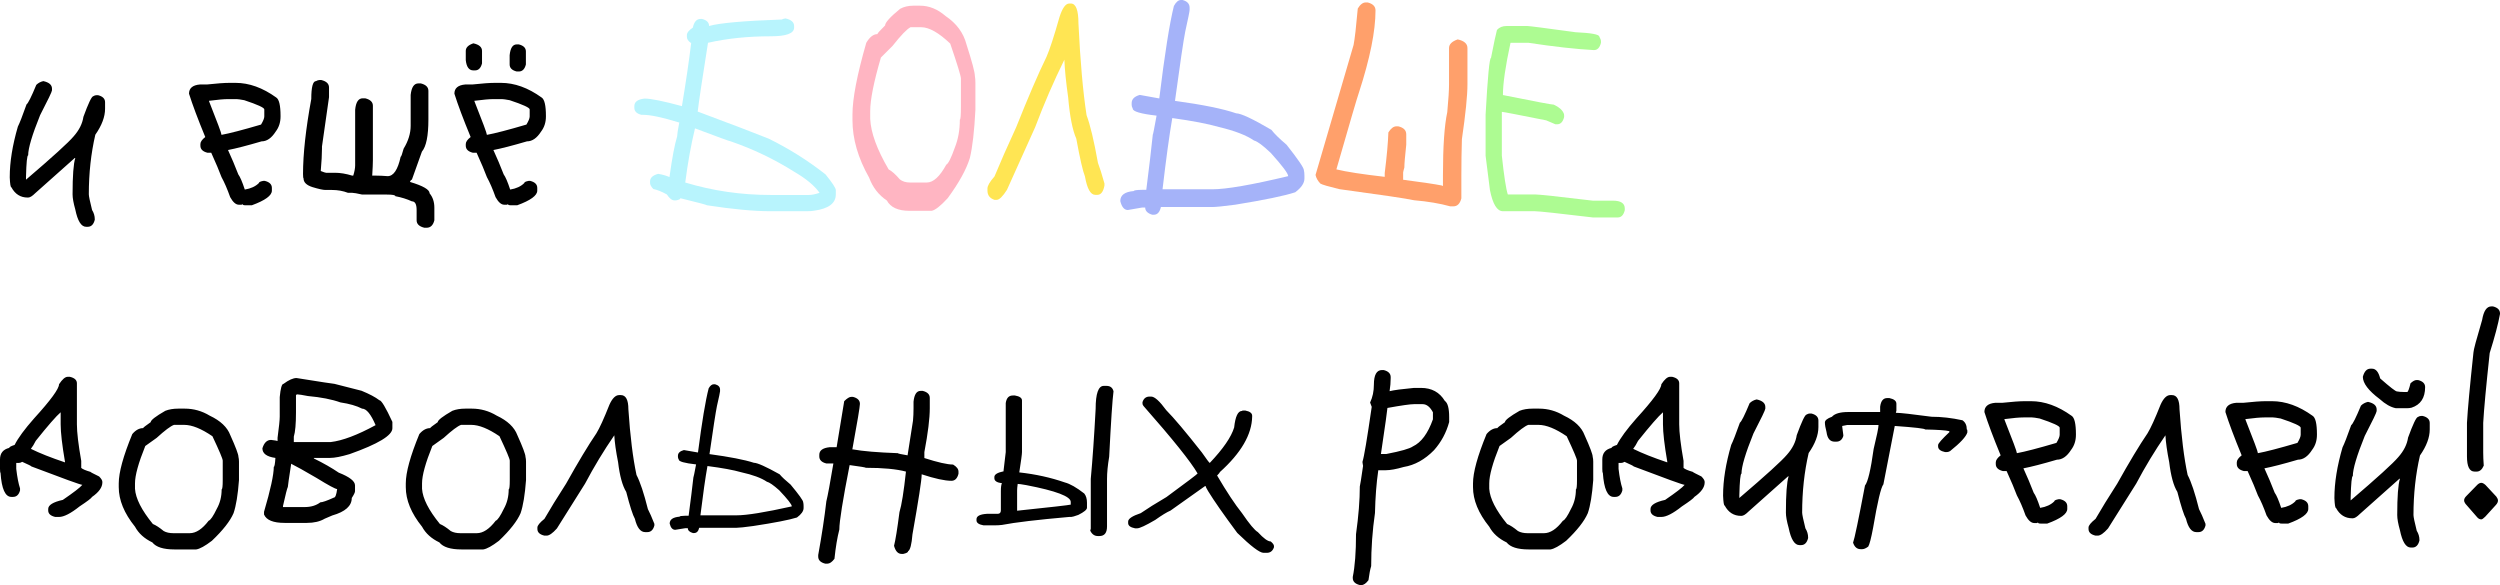 <?xml version="1.0" encoding="UTF-8"?> <svg xmlns="http://www.w3.org/2000/svg" width="6095" height="1427" viewBox="0 0 6095 1427" fill="none"> <path d="M105.633 197.731C119.717 200.812 126.759 206.974 126.759 216.217V220.178C126.759 223.259 117.076 243.505 97.71 280.917C78.344 328.891 68.661 361.461 68.661 378.627C66.02 378.627 64.26 396.232 63.38 431.443V438.045C128.3 382.588 167.032 347.377 179.575 332.413C193 317.228 200.922 301.383 203.343 284.878C215.226 252.308 223.149 235.583 227.11 234.702C229.971 232.942 232.612 232.062 235.032 232.062H238.994C250.437 234.922 256.159 240.644 256.159 249.227V265.072C256.159 284.658 248.237 305.784 232.392 328.451C221.828 374.005 216.547 422.42 216.547 473.696C216.547 478.097 219.188 490.861 224.469 511.988C228.871 519.03 231.071 526.512 231.071 534.435V535.755C228.21 547.199 222.489 552.921 213.906 552.921H209.945C198.061 552.921 189.258 538.836 183.537 510.668C179.135 495.043 176.935 482.719 176.935 473.696C176.935 428.582 179.135 399.093 183.537 385.229H182.216L85.826 471.055C78.784 478.097 73.062 481.619 68.661 481.619H67.341C49.955 481.619 36.751 473.256 27.729 456.531C25.748 456.531 24.427 448.608 23.767 432.763V431.443C23.767 394.912 30.369 353.979 43.573 308.645C47.755 300.503 54.797 282.457 64.7 254.509C68.441 252.088 76.364 236.243 88.467 206.974C93.089 202.352 98.811 199.271 105.633 197.731ZM559.853 202.022H574.377C607.387 202.022 640.398 213.906 673.408 237.673C680.45 242.075 683.971 257.039 683.971 282.567V283.888C683.971 298.192 680.01 310.516 672.087 320.859C661.964 336.704 650.521 344.626 637.757 344.626C601.666 355.19 574.377 362.232 555.891 365.753C564.694 384.899 573.057 404.705 580.979 425.171C585.381 431.113 590.662 443.437 596.824 462.143C611.569 459.722 623.012 454.44 631.155 446.298C631.155 444.097 634.676 442.336 641.718 441.016H645.679C657.123 443.877 662.844 449.599 662.844 458.181V464.783C662.844 476.667 646.559 488.551 613.989 500.434H598.144C593.743 500.434 591.542 499.554 591.542 497.794L588.902 499.114H582.3C575.037 499.114 567.995 492.952 561.173 480.628C554.131 460.822 547.089 444.537 540.047 431.773C534.765 417.469 526.402 397.663 514.959 372.355H505.716C494.272 369.494 488.551 363.772 488.551 355.19V351.228C488.551 345.947 492.512 340.225 500.434 334.063C482.389 290.27 469.185 255.059 460.822 228.43C460.822 215.006 469.625 207.524 487.23 205.984H504.396C528.823 203.343 547.309 202.022 559.853 202.022ZM510.998 245.596H509.677V246.916C529.923 297.972 540.047 325.26 540.047 328.781C559.413 325.26 591.542 316.898 636.436 303.694C641.718 294.891 644.359 288.289 644.359 283.888V266.722C644.359 262.541 628.074 255.059 595.504 244.275C586.041 242.515 579.879 241.635 577.018 241.635H555.891C545.988 241.635 531.024 242.955 510.998 245.596ZM779.04 195.09H783.332C795.875 198.171 802.147 204.223 802.147 213.246V237.013L784.982 357.17V362.452C784.982 375.876 783.992 394.032 782.011 416.919C789.053 419.779 793.345 421.21 794.885 421.21H816.672C829.436 421.21 843.41 423.521 858.595 428.142H861.236C864.317 418.239 865.857 409.876 865.857 403.054V267.713C867.618 249.007 873.78 239.654 884.343 239.654H890.285C902.828 242.735 909.1 248.787 909.1 257.81V390.51C909.1 398.433 908.55 410.977 907.45 428.142H916.033C924.615 428.142 934.298 428.582 945.082 429.462C959.386 429.462 969.949 413.728 976.771 382.258C978.092 382.258 980.512 375.656 984.034 362.452C995.477 343.746 1001.2 325.15 1001.2 306.665V231.401C1003.18 212.696 1009.45 203.343 1020.01 203.343H1025.96C1038.28 206.424 1044.44 212.476 1044.44 221.498V291.48C1044.44 331.092 1039.16 357.17 1028.6 369.714L1004.17 438.045C1002.85 438.045 1001.42 439.366 999.878 442.006V443.657C1031.57 453.12 1047.41 462.363 1047.41 471.385C1055.12 480.628 1058.97 492.292 1058.97 506.376V537.076C1055.89 549.179 1049.61 555.231 1040.15 555.231H1034.54C1022 552.15 1015.72 546.098 1015.72 537.076V511.988C1015.72 497.904 1011.87 490.861 1004.17 490.861C992.286 485.36 978.862 481.178 963.897 478.318C963.897 475.677 957.075 474.356 943.431 474.356H883.022C870.478 471.495 862.336 470.065 858.595 470.065H848.362C836.258 465.444 823.274 463.133 809.41 463.133H793.565C787.623 463.133 777.06 460.822 761.875 456.201C747.351 451.579 740.088 444.537 740.088 435.074C739.208 434.194 738.768 430.563 738.768 424.181C738.768 375.326 745.48 314.367 758.904 241.304C758.904 212.255 762.755 197.731 770.458 197.731C773.539 195.97 776.399 195.09 779.04 195.09ZM1206.85 202.022H1221.38C1254.39 202.022 1287.4 213.906 1320.41 237.673C1327.45 242.075 1330.97 257.039 1330.97 282.567V283.888C1330.97 298.192 1327.01 310.516 1319.09 320.859C1308.96 336.704 1297.52 344.626 1284.76 344.626C1248.67 355.19 1221.38 362.232 1202.89 365.753C1211.69 384.899 1220.06 404.705 1227.98 425.171C1232.38 431.113 1237.66 443.437 1243.82 462.143C1258.57 459.722 1270.01 454.44 1278.15 446.298C1278.15 444.097 1281.68 442.336 1288.72 441.016H1292.68C1304.12 443.877 1309.84 449.599 1309.84 458.181V464.783C1309.84 476.667 1293.56 488.551 1260.99 500.434H1245.14C1240.74 500.434 1238.54 499.554 1238.54 497.794L1235.9 499.114H1229.3C1222.04 499.114 1214.99 492.952 1208.17 480.628C1201.13 460.822 1194.09 444.537 1187.05 431.773C1181.76 417.469 1173.4 397.663 1161.96 372.355H1152.72C1141.27 369.494 1135.55 363.772 1135.55 355.19V351.228C1135.55 345.947 1139.51 340.225 1147.43 334.063C1129.39 290.27 1116.18 255.059 1107.82 228.43C1107.82 215.006 1116.62 207.524 1134.23 205.984H1151.4C1175.82 203.343 1194.31 202.022 1206.85 202.022ZM1158 245.596H1156.68V246.916C1176.92 297.972 1187.05 325.26 1187.05 328.781C1206.41 325.26 1238.54 316.898 1283.44 303.694C1288.72 294.891 1291.36 288.289 1291.36 283.888V266.722C1291.36 262.541 1275.07 255.059 1242.5 244.275C1233.04 242.515 1226.88 241.635 1224.02 241.635H1202.89C1192.99 241.635 1178.02 242.955 1158 245.596ZM1154.04 105.633C1168.12 108.714 1175.16 114.875 1175.16 124.118V154.488C1172.3 165.931 1166.58 171.653 1158 171.653H1154.04C1143.47 171.653 1137.31 163.29 1135.55 146.565V124.118C1135.55 115.976 1141.71 109.814 1154.04 105.633ZM1264.95 108.273C1276.39 111.134 1282.12 116.856 1282.12 125.439V157.128C1279.25 168.572 1273.53 174.294 1264.95 174.294H1259.67C1248.23 171.433 1242.5 165.711 1242.5 157.128V134.682C1244.26 117.076 1249.99 108.273 1259.67 108.273H1264.95ZM170.333 918.66C181.776 921.301 187.498 926.582 187.498 934.505V1034.53C187.498 1054.11 191.019 1083.82 198.061 1123.65V1140.82C201.582 1143.9 209.064 1147.09 220.508 1150.39C220.508 1151.05 227.55 1154.79 241.635 1161.61C246.916 1166.9 249.557 1171.3 249.557 1174.82V1176.14C249.557 1188.02 241.194 1199.8 224.469 1211.46C222.929 1214.54 212.806 1222.24 194.1 1234.57C172.533 1251.73 155.808 1260.32 143.924 1260.32H134.682C123.238 1257.67 117.516 1252.39 117.516 1244.47V1240.84C117.516 1231.38 129.4 1224 153.167 1218.72C179.575 1200.68 195.42 1188.46 200.702 1182.08C196.08 1181.86 154.708 1166.9 76.584 1137.19C76.584 1136.31 69.101 1132.57 54.137 1125.96C51.276 1127.72 48.635 1128.6 46.214 1128.6H39.612V1143.13C42.033 1163.6 45.114 1179.44 48.855 1190.66V1195.62C45.994 1206.18 40.272 1211.46 31.69 1211.46H27.729C12.764 1211.46 3.961 1191.98 1.32 1153.03C0.44 1152.15 0 1148.85 0 1143.13V1120.02C0 1105.06 7.482 1095.7 22.447 1091.96C22.447 1089.98 26.848 1087.56 35.651 1084.7C44.014 1067.98 59.858 1046.41 83.186 1020C123.678 975.547 143.924 947.819 143.924 936.815C151.847 924.712 158.889 918.66 165.051 918.66H170.333ZM75.263 1094.27C96.61 1104.84 124.338 1115.84 158.449 1127.28V1125.96C151.407 1084.81 147.886 1054.33 147.886 1034.53V1005.15C137.102 1014.39 116.856 1037.61 87.147 1074.8C83.186 1082.72 79.224 1089.21 75.263 1094.27ZM434.744 996.234H450.589C472.156 996.234 492.402 1001.96 511.328 1013.4C537.516 1025.72 554.241 1041.57 561.503 1060.93C574.707 1090.2 581.309 1107.81 581.309 1113.75C582.19 1117.05 582.63 1121.01 582.63 1125.63V1170.53C579.989 1206.18 575.588 1233.03 569.426 1251.07C561.063 1270.44 543.458 1292.89 516.609 1318.41C499.884 1331.18 487.12 1338.22 478.318 1339.54H425.501C398.433 1339.54 380.387 1333.82 371.365 1322.37C351.999 1313.13 337.914 1300.37 329.112 1284.08C302.703 1251.29 289.499 1219.16 289.499 1187.69V1178.45C289.499 1151.82 300.503 1111.77 322.509 1058.29C330.652 1048.61 339.455 1043.77 348.918 1043.77C348.918 1042.67 355.08 1037.83 367.403 1029.24C367.403 1024.4 379.287 1015.16 403.054 1001.52C412.077 997.994 422.64 996.234 434.744 996.234ZM329.112 1178.45V1191.65C330.652 1215.2 345.176 1243.81 372.685 1277.48C380.167 1280.56 388.97 1286.28 399.093 1294.65C405.255 1298.17 413.177 1299.93 422.86 1299.93H462.473C477.877 1299.93 493.282 1289.8 508.687 1269.56C513.308 1268.02 519.91 1258.33 528.493 1240.51C536.415 1226.42 540.377 1210.58 540.377 1192.97C542.137 1192.97 543.017 1185.49 543.017 1170.53V1122.99C543.017 1118.81 534.655 1099.01 517.93 1063.57C490.861 1045.09 467.974 1035.85 449.269 1035.85H424.181C416.038 1038.71 401.954 1049.27 381.928 1067.54L354.199 1087.34C337.474 1128.71 329.112 1159.08 329.112 1178.45ZM722.923 921.631C782.121 931.094 812.931 935.825 815.351 935.825L881.372 952.66C900.738 960.583 915.262 968.285 924.945 975.767C929.787 975.767 940.35 993.373 956.635 1028.58V1044.1C956.635 1061.48 921.864 1082.5 852.323 1107.15C831.637 1113.31 815.792 1116.39 804.788 1116.39H765.176V1117.71C788.503 1129.15 808.749 1140.71 825.915 1152.37C852.323 1162.71 865.527 1173.06 865.527 1183.4V1197.6C865.527 1200.46 862.886 1205.96 857.605 1214.1C857.605 1233.47 841.76 1247.66 810.07 1256.68L791.584 1264.61C780.141 1271.43 765.616 1274.84 748.011 1274.84H693.874C666.145 1274.84 649.42 1268.02 643.699 1254.37V1247.77C659.543 1193.85 667.466 1157.32 667.466 1138.18C669.226 1138.18 670.547 1130.92 671.427 1116.39C650.301 1113.53 639.737 1105.72 639.737 1092.95C643.919 1079.31 650.961 1072.49 660.864 1072.49C669.887 1073.59 675.168 1074.47 676.709 1075.13V1067.21C680.23 1041.02 681.99 1023.85 681.99 1015.71V968.175C683.971 946.608 687.052 935.825 691.233 935.825C703.997 926.362 714.56 921.631 722.923 921.631ZM721.603 964.214V1005.48C721.603 1033.43 719.842 1053.12 716.321 1064.56V1077.77H806.109C834.717 1074.47 871.249 1060.71 915.702 1036.51C904.259 1009.66 893.256 996.234 882.692 996.234C869.488 989.412 851.883 984.35 829.876 981.049C808.97 973.567 782.561 968.395 750.652 965.534C737.007 962.893 728.645 961.573 725.564 961.573H724.243C722.483 961.793 721.603 962.673 721.603 964.214ZM709.719 1131.91C704.437 1166.24 701.796 1184.61 701.796 1187.03C700.036 1190.33 696.075 1205.85 689.913 1233.58V1236.22H742.729C758.134 1236.22 770.898 1232.37 781.021 1224.66C786.082 1224.66 797.086 1220.81 814.031 1213.11C817.552 1213.11 820.193 1206.18 821.954 1192.31C817.772 1192.31 801.047 1183.29 771.778 1165.25C742.069 1147.86 721.383 1136.31 709.719 1130.59V1131.91ZM1134.56 996.234H1150.4C1171.97 996.234 1192.22 1001.96 1211.14 1013.4C1237.33 1025.72 1254.06 1041.57 1261.32 1060.93C1274.52 1090.2 1281.13 1107.81 1281.13 1113.75C1282.01 1117.05 1282.45 1121.01 1282.45 1125.63V1170.53C1279.8 1206.18 1275.4 1233.03 1269.24 1251.07C1260.88 1270.44 1243.27 1292.89 1216.43 1318.41C1199.7 1331.18 1186.94 1338.22 1178.13 1339.54H1125.32C1098.25 1339.54 1080.2 1333.82 1071.18 1322.37C1051.81 1313.13 1037.73 1300.37 1028.93 1284.08C1002.52 1251.29 989.315 1219.16 989.315 1187.69V1178.45C989.315 1151.82 1000.32 1111.77 1022.33 1058.29C1030.47 1048.61 1039.27 1043.77 1048.73 1043.77C1048.73 1042.67 1054.9 1037.83 1067.22 1029.24C1067.22 1024.4 1079.1 1015.16 1102.87 1001.52C1111.89 997.994 1122.46 996.234 1134.56 996.234ZM1028.93 1178.45V1191.65C1030.47 1215.2 1044.99 1243.81 1072.5 1277.48C1079.98 1280.56 1088.79 1286.28 1098.91 1294.65C1105.07 1298.17 1112.99 1299.93 1122.68 1299.93H1162.29C1177.69 1299.93 1193.1 1289.8 1208.5 1269.56C1213.12 1268.02 1219.73 1258.33 1228.31 1240.51C1236.23 1226.42 1240.19 1210.58 1240.19 1192.97C1241.95 1192.97 1242.83 1185.49 1242.83 1170.53V1122.99C1242.83 1118.81 1234.47 1099.01 1217.75 1063.57C1190.68 1045.09 1167.79 1035.85 1149.08 1035.85H1124C1115.85 1038.71 1101.77 1049.27 1081.74 1067.54L1054.02 1087.34C1037.29 1128.71 1028.93 1159.08 1028.93 1178.45ZM1509.56 963.223H1513.52C1525.84 963.223 1532 974.777 1532 997.884C1536.4 1063.68 1543.01 1117.05 1551.81 1157.98C1560.61 1174.71 1569.85 1202.44 1579.54 1241.17C1583.94 1249.53 1589.22 1261.53 1595.38 1277.15V1281.11C1592.52 1291.89 1586.8 1297.29 1578.22 1297.29H1572.94C1561.49 1297.29 1553.13 1286.5 1547.85 1264.94C1542.79 1256.13 1535.74 1234.24 1526.72 1199.25C1517.48 1184.28 1510.88 1160.18 1506.91 1126.95C1501.63 1100.33 1498.55 1078.43 1497.67 1061.26C1471.92 1098.68 1448.16 1137.96 1426.37 1179.11L1357.71 1288.37C1347.37 1300.04 1339 1305.87 1332.62 1305.87H1327.34C1315.9 1303.23 1310.17 1297.84 1310.17 1289.69V1286.06C1310.17 1281.22 1315.9 1274.18 1327.34 1264.94C1340.76 1241.61 1358.37 1213 1380.16 1179.11C1409.64 1126.29 1434.29 1085.36 1454.1 1056.31C1461.8 1043.77 1472.36 1020.55 1485.79 986.661C1492.83 971.036 1500.75 963.223 1509.56 963.223ZM1740.3 936.815H1743.27C1751.41 939.016 1755.48 943.307 1755.48 949.689V953.981C1755.48 955.961 1752.95 967.955 1747.89 989.962C1744.81 1005.15 1738.76 1044.21 1729.73 1107.15C1778.81 1113.75 1814.9 1120.79 1838.01 1128.27C1846.37 1128.27 1867.28 1137.63 1900.73 1156.33C1906.01 1162.71 1914.92 1171.08 1927.46 1181.42C1947.93 1206.07 1958.16 1220.37 1958.16 1224.33C1958.82 1226.97 1959.15 1230.06 1959.15 1233.58V1238.53C1959.15 1246.01 1953.76 1253.71 1942.98 1261.64C1924.05 1267.58 1888.51 1274.51 1836.36 1282.43C1815.45 1285.29 1802.03 1286.72 1796.08 1286.72H1704.65C1702.67 1295.31 1698.48 1299.6 1692.1 1299.6H1689.46C1681.1 1297.18 1676.92 1293.22 1676.92 1287.71H1670.98L1646.22 1291.67C1639.62 1291.67 1635.1 1286.61 1632.68 1276.49C1632.68 1266.59 1640.72 1260.98 1656.78 1259.65C1656.78 1258.33 1661.51 1257.56 1670.98 1257.34H1678.9C1683.96 1219.05 1687.81 1188.02 1690.45 1164.26C1690.89 1164.04 1693.09 1153.36 1697.05 1132.24C1668.88 1129.15 1654.8 1125.19 1654.8 1120.35C1653.48 1118.15 1652.82 1116.06 1652.82 1114.08V1111.11C1652.82 1104.51 1657.66 1099.89 1667.34 1097.24L1701.67 1103.19C1711.36 1028.36 1720.05 976.207 1727.75 946.718C1731.49 940.116 1735.68 936.815 1740.3 936.815ZM1724.78 1136.2C1719.72 1164.37 1714 1204.42 1707.62 1256.35H1796.08C1820.51 1256.35 1865.3 1249.09 1930.44 1234.57C1930.44 1229.95 1920.2 1216.85 1899.74 1195.29C1885.65 1182.74 1875.64 1175.81 1869.7 1174.49C1856.05 1165.25 1835.26 1157.54 1807.31 1151.38C1788.16 1145.88 1760.65 1140.82 1724.78 1136.2ZM2249.64 952.99C2261.09 955.851 2266.81 961.573 2266.81 970.156V995.243C2266.81 1020.11 2262.41 1055.76 2253.61 1102.2V1116.72C2286.4 1127.28 2309.72 1132.57 2323.59 1132.57C2332.39 1137.85 2336.79 1143.57 2336.79 1149.73V1155.01C2333.93 1166.46 2328.21 1172.18 2319.63 1172.18C2303.34 1172.18 2279.13 1166.9 2247 1156.33V1157.65C2247 1170.2 2239.52 1218.61 2224.56 1302.9C2222.58 1327.33 2219.05 1340.97 2213.99 1343.83C2213.99 1346.47 2210.03 1348.67 2202.11 1350.43H2198.15C2189.35 1350.43 2183.18 1343.83 2179.66 1330.63C2183.18 1316.98 2187.58 1289.69 2192.87 1248.76C2198.15 1231.6 2203.43 1198.59 2208.71 1149.73C2185.38 1143.57 2152.81 1140.49 2111 1140.49C2111 1139.61 2097.8 1137.41 2071.39 1133.89C2054.66 1219.05 2046.3 1271.43 2046.3 1291.01C2041.24 1310.6 2037.28 1334.37 2034.42 1362.32C2028.48 1370.24 2022.75 1374.2 2017.25 1374.2H2011.97C2000.53 1371.34 1994.81 1365.62 1994.81 1357.03V1353.07C2003.61 1304.44 2010.21 1260.87 2014.61 1222.35C2018.13 1208.27 2023.85 1177.46 2031.78 1129.92H2014.61C2003.17 1127.06 1997.45 1121.34 1997.45 1112.76V1108.8C1997.45 1098.24 2005.81 1092.07 2022.53 1090.31H2039.7L2058.18 978.078C2065.23 971.036 2070.95 967.515 2075.35 967.515H2079.31C2090.75 970.376 2096.48 976.097 2096.48 984.68C2096.48 991.282 2090.31 1028.25 2077.99 1095.59H2079.31C2103.08 1100 2139.61 1103.08 2188.91 1104.84C2188.91 1105.72 2196.83 1107.48 2212.67 1110.12L2225.88 1025.61C2226.76 1016.37 2227.2 1006.25 2227.2 995.243V979.398C2228.96 961.793 2234.68 952.99 2244.36 952.99H2249.64ZM2697.59 940.777C2706.83 940.777 2712.56 945.178 2714.76 953.981C2712.12 973.347 2708.6 1026.49 2704.19 1113.42C2700.67 1134.33 2698.91 1152.37 2698.91 1167.56V1283.42C2698.91 1299.05 2692.75 1306.86 2680.43 1306.86H2676.47C2668.32 1306.86 2662.16 1302.46 2657.98 1293.66L2659.3 1289.03V1167.56C2663.7 1119.8 2667.66 1062.91 2671.18 996.894C2671.18 959.482 2677.79 940.777 2690.99 940.777H2697.59ZM2474.44 964.214C2485.89 966.194 2491.61 970.266 2491.61 976.428V1102.2C2491.61 1107.04 2489.41 1123.54 2485.01 1151.71C2524.84 1156.11 2561.81 1164.26 2595.92 1176.14C2608.68 1179.44 2624.53 1188.46 2643.46 1203.21C2647.86 1208.71 2650.06 1216.19 2650.06 1225.65V1237.87C2650.06 1242.49 2643.02 1248.32 2628.93 1255.36C2619.69 1258.66 2613.97 1260.32 2611.77 1260.32H2606.48C2529.02 1267.14 2474.44 1273.63 2442.75 1279.79C2437.03 1280.45 2431.31 1280.78 2425.59 1280.78H2397.86C2386.42 1278.8 2380.69 1274.73 2380.69 1268.57V1265.93C2380.69 1258.22 2389.06 1253.82 2405.78 1252.72H2432.19C2437.47 1252.72 2440.11 1249.86 2440.11 1244.14V1197.6C2440.11 1187.69 2440.99 1181.2 2442.75 1178.12C2430.43 1176.58 2424.27 1172.51 2424.27 1165.91V1162.94C2424.27 1156.77 2431.75 1152.15 2446.71 1149.07V1147.09L2452 1102.2V982.699C2453.76 970.376 2459.48 964.214 2469.16 964.214H2474.44ZM2481.05 1179.77V1180.76C2480.17 1187.14 2479.72 1192.09 2479.72 1195.62V1245.13C2561.59 1236.55 2605.16 1231.6 2610.45 1230.28V1223.67C2610.45 1210.25 2574.35 1196.61 2502.17 1182.74C2491.17 1180.76 2484.13 1179.77 2481.05 1179.77ZM2802.56 966.855H2806.53C2814.89 966.855 2827.1 977.858 2843.17 999.865C2862.09 1019.01 2891.03 1053.34 2929.98 1102.86C2941.87 1120.02 2948.36 1128.6 2949.46 1128.6C2982.03 1094.27 3001.84 1065.44 3008.88 1042.12C3011.74 1015.27 3018.12 1001.85 3028.02 1001.85C3028.02 1001.19 3029.34 1000.86 3031.99 1000.86H3035.95C3047.39 1003.06 3053 1007.46 3052.78 1014.06V1015.38C3052.12 1059.17 3025.82 1104.4 2973.89 1151.05C2973.89 1152.15 2971.69 1154.9 2967.29 1159.3C2990.83 1199.36 3011.08 1229.95 3028.02 1251.07C3046.07 1277.48 3058.94 1292.89 3066.65 1297.29C3080.51 1312.47 3090.96 1320.06 3098.01 1320.06C3103.29 1324.46 3105.93 1328.21 3105.93 1331.29V1334.26C3102.85 1343.28 3097.02 1347.79 3088.43 1347.79H3080.51C3071.05 1347.79 3049.7 1331.62 3016.47 1299.27C2983.46 1254.81 2959.8 1220.92 2945.5 1197.6C2941.32 1190.55 2939.23 1186.37 2939.23 1185.05H2937.91L2853.73 1244.8C2844.93 1248.54 2832.49 1256.13 2816.43 1267.58C2793.1 1281.22 2778.47 1288.04 2772.53 1288.04H2767.24C2755.8 1285.84 2750.19 1281.44 2750.41 1274.84V1271.54C2750.41 1264.72 2760.64 1257.89 2781.11 1251.07C2796.73 1240.29 2817.64 1227.19 2843.83 1211.79C2894.44 1174.6 2919.75 1155.45 2919.75 1154.35C2903.25 1125.74 2859.23 1070.84 2787.71 989.632C2785.95 987.211 2785.18 985.12 2785.4 983.36V980.389C2788.26 971.366 2793.98 966.855 2802.56 966.855ZM3369.35 902.155H3373.31C3384.75 905.015 3390.48 910.737 3390.48 919.32V921.961C3390.48 931.864 3389.6 942.427 3387.83 953.65C3398.84 951.01 3418.64 948.369 3447.25 945.728H3464.42C3490.39 945.728 3509.75 956.291 3522.52 977.418C3529.56 982.259 3533.08 995.463 3533.08 1017.03V1028.91C3526.04 1054.88 3513.71 1077.77 3496.11 1097.57C3473.66 1120.46 3449.01 1134.11 3422.17 1138.51C3403.9 1143.79 3389.38 1146.43 3378.59 1146.43H3360.11V1147.75C3355.71 1177.9 3353.06 1212.23 3352.18 1250.74C3346.02 1293.22 3342.94 1336.35 3342.94 1380.14C3340.52 1387.84 3338.32 1399.29 3336.34 1414.47C3330.4 1422.4 3324.68 1426.36 3319.17 1426.36H3315.21C3303.77 1423.5 3298.05 1417.77 3298.05 1409.19V1406.55C3303.33 1380.8 3305.97 1346.03 3305.97 1302.24C3312.13 1258 3315.21 1219.27 3315.21 1186.04C3316.09 1183.18 3318.73 1166.46 3323.14 1135.87L3321.81 1127.94V1125.3C3325.34 1115.4 3332.82 1070.95 3344.26 991.942C3341.62 985.56 3340.3 982.039 3340.3 981.379C3346.46 968.395 3349.54 953.871 3349.54 937.806C3349.54 914.038 3356.15 902.155 3369.35 902.155ZM3382.55 994.583C3382.55 998.104 3377.27 1035.52 3366.71 1106.82H3379.91C3415.34 1100 3436.91 1093.83 3444.61 1088.33C3464.86 1078.87 3481.14 1056.86 3493.47 1022.31V1005.15C3486.43 991.942 3478.06 985.34 3468.38 985.34H3447.25C3438.23 985.34 3416.66 988.421 3382.55 994.583ZM3736.42 996.234H3752.27C3773.83 996.234 3794.08 1001.96 3813.01 1013.4C3839.19 1025.72 3855.92 1041.57 3863.18 1060.93C3876.39 1090.2 3882.99 1107.81 3882.99 1113.75C3883.87 1117.05 3884.31 1121.01 3884.31 1125.63V1170.53C3881.67 1206.18 3877.27 1233.03 3871.1 1251.07C3862.74 1270.44 3845.14 1292.89 3818.29 1318.41C3801.56 1331.18 3788.8 1338.22 3780 1339.54H3727.18C3700.11 1339.54 3682.07 1333.82 3673.04 1322.37C3653.68 1313.13 3639.59 1300.37 3630.79 1284.08C3604.38 1251.29 3591.18 1219.16 3591.18 1187.69V1178.45C3591.18 1151.82 3602.18 1111.77 3624.19 1058.29C3632.33 1048.61 3641.13 1043.77 3650.6 1043.77C3650.6 1042.67 3656.76 1037.83 3669.08 1029.24C3669.08 1024.4 3680.97 1015.16 3704.73 1001.52C3713.76 997.994 3724.32 996.234 3736.42 996.234ZM3630.79 1178.45V1191.65C3632.33 1215.2 3646.85 1243.81 3674.36 1277.48C3681.85 1280.56 3690.65 1286.28 3700.77 1294.65C3706.93 1298.17 3714.86 1299.93 3724.54 1299.93H3764.15C3779.56 1299.93 3794.96 1289.8 3810.37 1269.56C3814.99 1268.02 3821.59 1258.33 3830.17 1240.51C3838.09 1226.42 3842.06 1210.58 3842.06 1192.97C3843.82 1192.97 3844.7 1185.49 3844.7 1170.53V1122.99C3844.7 1118.81 3836.33 1099.01 3819.61 1063.57C3792.54 1045.09 3769.65 1035.85 3750.95 1035.85H3725.86C3717.72 1038.71 3703.63 1049.27 3683.61 1067.54L3655.88 1087.34C3639.15 1128.71 3630.79 1159.08 3630.79 1178.45ZM4076.76 918.66C4088.2 921.301 4093.92 926.582 4093.92 934.505V1034.53C4093.92 1054.11 4097.44 1083.82 4104.49 1123.65V1140.82C4108.01 1143.9 4115.49 1147.09 4126.93 1150.39C4126.93 1151.05 4133.98 1154.79 4148.06 1161.61C4153.34 1166.9 4155.98 1171.3 4155.98 1174.82V1176.14C4155.98 1188.02 4147.62 1199.8 4130.89 1211.46C4129.35 1214.54 4119.23 1222.24 4100.52 1234.57C4078.96 1251.73 4062.23 1260.32 4050.35 1260.32H4041.11C4029.66 1257.67 4023.94 1252.39 4023.94 1244.47V1240.84C4023.94 1231.38 4035.82 1224 4059.59 1218.72C4086 1200.68 4101.85 1188.46 4107.13 1182.08C4102.51 1181.86 4061.13 1166.9 3983.01 1137.19C3983.01 1136.31 3975.53 1132.57 3960.56 1125.96C3957.7 1127.72 3955.06 1128.6 3952.64 1128.6H3946.04V1143.13C3948.46 1163.6 3951.54 1179.44 3955.28 1190.66V1195.62C3952.42 1206.18 3946.7 1211.46 3938.11 1211.46H3934.15C3919.19 1211.46 3910.39 1191.98 3907.75 1153.03C3906.87 1152.15 3906.42 1148.85 3906.42 1143.13V1120.02C3906.42 1105.06 3913.91 1095.7 3928.87 1091.96C3928.87 1089.98 3933.27 1087.56 3942.08 1084.7C3950.44 1067.98 3966.28 1046.41 3989.61 1020C4030.1 975.547 4050.35 947.819 4050.35 936.815C4058.27 924.712 4065.31 918.66 4071.48 918.66H4076.76ZM3981.69 1094.27C4003.03 1104.84 4030.76 1115.84 4064.87 1127.28V1125.96C4057.83 1084.81 4054.31 1054.33 4054.31 1034.53V1005.15C4043.53 1014.39 4023.28 1037.61 3993.57 1074.8C3989.61 1082.72 3985.65 1089.21 3981.69 1094.27ZM4282.74 973.787C4296.83 976.868 4303.87 983.03 4303.87 992.272V996.234C4303.87 999.315 4294.18 1019.56 4274.82 1056.97C4255.45 1104.95 4245.77 1137.52 4245.77 1154.68C4243.13 1154.68 4241.37 1172.29 4240.49 1207.5V1214.1C4305.41 1158.64 4344.14 1123.43 4356.68 1108.47C4370.11 1093.28 4378.03 1077.44 4380.45 1060.93C4392.33 1028.36 4400.26 1011.64 4404.22 1010.76C4407.08 1009 4409.72 1008.12 4412.14 1008.12H4416.1C4427.55 1010.98 4433.27 1016.7 4433.27 1025.28V1041.13C4433.27 1060.71 4425.34 1081.84 4409.5 1104.51C4398.94 1150.06 4393.66 1198.48 4393.66 1249.75C4393.66 1254.15 4396.3 1266.92 4401.58 1288.04C4405.98 1295.09 4408.18 1302.57 4408.18 1310.49V1311.81C4405.32 1323.25 4399.6 1328.98 4391.01 1328.98H4387.05C4375.17 1328.98 4366.37 1314.89 4360.65 1286.72C4356.24 1271.1 4354.04 1258.77 4354.04 1249.75C4354.04 1204.64 4356.24 1175.15 4360.65 1161.28H4359.32L4262.93 1247.11C4255.89 1254.15 4250.17 1257.67 4245.77 1257.67H4244.45C4227.06 1257.67 4213.86 1249.31 4204.84 1232.59C4202.86 1232.59 4201.54 1224.66 4200.88 1208.82V1207.5C4200.88 1170.97 4207.48 1130.03 4220.68 1084.7C4224.86 1076.56 4231.91 1058.51 4241.81 1030.56C4245.55 1028.14 4253.47 1012.3 4265.58 983.03C4270.2 978.408 4275.92 975.327 4282.74 973.787ZM4606.24 970.486C4617.68 972.906 4623.41 977.528 4623.41 984.35V1001.19L4622.09 1006.47H4623.41C4632.87 1006.47 4661.48 1009.66 4709.23 1016.04C4733.22 1016.04 4758.31 1018.9 4784.5 1024.62C4791.54 1029.46 4795.06 1036.95 4795.06 1047.07C4795.94 1047.07 4796.38 1048.06 4796.38 1050.04V1054.33C4793.3 1064.67 4779.21 1079.86 4754.13 1099.89C4751.27 1101.43 4748.62 1102.2 4746.2 1102.2H4742.24C4730.8 1099.78 4725.08 1095.15 4725.08 1088.33V1085.03C4725.08 1081.29 4734.32 1070.73 4752.81 1053.34C4752.81 1051.8 4752.37 1051.03 4751.49 1051.03C4744 1049.05 4724.64 1047.73 4693.39 1047.07C4693.39 1044.87 4668.74 1042.01 4619.44 1038.49L4591.72 1180.76C4585.77 1188.02 4577.41 1223.34 4566.63 1286.72C4561.79 1312.47 4557.83 1327.77 4554.74 1332.61C4549.02 1336.79 4544.18 1338.88 4540.22 1338.88H4536.26C4527.46 1338.88 4521.29 1333.6 4517.77 1323.03C4521.29 1313.79 4530.98 1267.36 4546.82 1183.73C4553.86 1175.15 4560.91 1145.44 4567.95 1094.6C4575.87 1062.03 4579.83 1042.56 4579.83 1036.18H4503.25L4491.37 1038.49V1040.47C4493.13 1052.57 4494.01 1059.28 4494.01 1060.6V1062.91C4491.15 1072.16 4485.42 1076.78 4476.84 1076.78H4472.88C4461.66 1076.78 4455.05 1068.97 4453.07 1053.34C4450.43 1043.44 4449.11 1035.63 4449.11 1029.9C4449.11 1024.84 4454.83 1020.22 4466.28 1016.04C4473.1 1008.34 4486.3 1004.49 4505.89 1004.49H4583.79V991.612C4585.55 977.528 4591.28 970.486 4600.96 970.486H4606.24ZM4937 978.078H4951.53C4984.54 978.078 5017.55 989.962 5050.56 1013.73C5057.6 1018.13 5061.12 1033.09 5061.12 1058.62V1059.94C5061.12 1074.25 5057.16 1086.57 5049.24 1096.91C5039.11 1112.76 5027.67 1120.68 5014.91 1120.68C4978.82 1131.25 4951.53 1138.29 4933.04 1141.81C4941.84 1160.95 4950.21 1180.76 4958.13 1201.23C4962.53 1207.17 4967.81 1219.49 4973.97 1238.2C4988.72 1235.78 5000.16 1230.5 5008.3 1222.35C5008.3 1220.15 5011.83 1218.39 5018.87 1217.07H5022.83C5034.27 1219.93 5039.99 1225.65 5039.99 1234.24V1240.84C5039.99 1252.72 5023.71 1264.61 4991.14 1276.49H4975.29C4970.89 1276.49 4968.69 1275.61 4968.69 1273.85L4966.05 1275.17H4959.45C4952.19 1275.17 4945.15 1269.01 4938.32 1256.68C4931.28 1236.88 4924.24 1220.59 4917.2 1207.83C4911.92 1193.52 4903.55 1173.72 4892.11 1148.41H4882.87C4871.42 1145.55 4865.7 1139.83 4865.7 1131.25V1127.28C4865.7 1122 4869.66 1116.28 4877.58 1110.12C4859.54 1066.33 4846.33 1031.11 4837.97 1004.49C4837.97 991.062 4846.77 983.58 4864.38 982.039H4881.55C4905.97 979.398 4924.46 978.078 4937 978.078ZM4888.15 1021.65H4886.83V1022.97C4907.07 1074.03 4917.2 1101.32 4917.2 1104.84C4936.56 1101.32 4968.69 1092.95 5013.59 1079.75C5018.87 1070.95 5021.51 1064.34 5021.51 1059.94V1042.78C5021.51 1038.6 5005.22 1031.11 4972.65 1020.33C4963.19 1018.57 4957.03 1017.69 4954.17 1017.69H4933.04C4923.14 1017.69 4908.17 1019.01 4888.15 1021.65ZM5291.2 963.223H5295.16C5307.49 963.223 5313.65 974.777 5313.65 997.884C5318.05 1063.68 5324.65 1117.05 5333.46 1157.98C5342.26 1174.71 5351.5 1202.44 5361.18 1241.17C5365.59 1249.53 5370.87 1261.53 5377.03 1277.15V1281.11C5374.17 1291.89 5368.45 1297.29 5359.86 1297.29H5354.58C5343.14 1297.29 5334.78 1286.5 5329.49 1264.94C5324.43 1256.13 5317.39 1234.24 5308.37 1199.25C5299.12 1184.28 5292.52 1160.18 5288.56 1126.95C5283.28 1100.33 5280.2 1078.43 5279.32 1061.26C5253.57 1098.68 5229.8 1137.96 5208.02 1179.11L5139.36 1288.37C5129.01 1300.04 5120.65 1305.87 5114.27 1305.87H5108.99C5097.54 1303.23 5091.82 1297.84 5091.82 1289.69V1286.06C5091.82 1281.22 5097.54 1274.18 5108.99 1264.94C5122.41 1241.61 5140.02 1213 5161.8 1179.11C5191.29 1126.29 5215.94 1085.36 5235.74 1056.31C5243.45 1043.77 5254.01 1020.55 5267.43 986.661C5274.48 971.036 5282.4 963.223 5291.2 963.223ZM5524.58 978.078H5539.11C5572.12 978.078 5605.13 989.962 5638.14 1013.73C5645.18 1018.13 5648.7 1033.09 5648.7 1058.62V1059.94C5648.7 1074.25 5644.74 1086.57 5636.82 1096.91C5626.7 1112.76 5615.25 1120.68 5602.49 1120.68C5566.4 1131.25 5539.11 1138.29 5520.62 1141.81C5529.43 1160.95 5537.79 1180.76 5545.71 1201.23C5550.11 1207.17 5555.39 1219.49 5561.56 1238.2C5576.3 1235.78 5587.74 1230.5 5595.89 1222.35C5595.89 1220.15 5599.41 1218.39 5606.45 1217.07H5610.41C5621.85 1219.93 5627.58 1225.65 5627.58 1234.24V1240.84C5627.58 1252.72 5611.29 1264.61 5578.72 1276.49H5562.88C5558.47 1276.49 5556.27 1275.61 5556.27 1273.85L5553.63 1275.17H5547.03C5539.77 1275.17 5532.73 1269.01 5525.9 1256.68C5518.86 1236.88 5511.82 1220.59 5504.78 1207.83C5499.5 1193.52 5491.13 1173.72 5479.69 1148.41H5470.45C5459 1145.55 5453.28 1139.83 5453.28 1131.25V1127.28C5453.28 1122 5457.24 1116.28 5465.17 1110.12C5447.12 1066.33 5433.92 1031.11 5425.55 1004.49C5425.55 991.062 5434.36 983.58 5451.96 982.039H5469.13C5493.55 979.398 5512.04 978.078 5524.58 978.078ZM5475.73 1021.65H5474.41V1022.97C5494.65 1074.03 5504.78 1101.32 5504.78 1104.84C5524.14 1101.32 5556.27 1092.95 5601.17 1079.75C5606.45 1070.95 5609.09 1064.34 5609.09 1059.94V1042.78C5609.09 1038.6 5592.81 1031.11 5560.24 1020.33C5550.77 1018.57 5544.61 1017.69 5541.75 1017.69H5520.62C5510.72 1017.69 5495.76 1019.01 5475.73 1021.65ZM5773.15 979.729C5787.24 982.809 5794.28 988.971 5794.28 998.214V1002.18C5794.28 1005.26 5784.59 1025.5 5765.23 1062.91C5745.86 1110.89 5736.18 1143.46 5736.18 1160.62C5733.54 1160.62 5731.78 1178.23 5730.9 1213.44V1220.04C5795.82 1164.59 5834.55 1129.37 5847.09 1114.41C5860.52 1099.23 5868.44 1083.38 5870.86 1066.88C5882.74 1034.31 5890.67 1017.58 5894.63 1016.7C5897.49 1014.94 5900.13 1014.06 5902.55 1014.06H5906.51C5917.96 1016.92 5923.68 1022.64 5923.68 1031.22V1047.07C5923.68 1066.66 5915.75 1087.78 5899.91 1110.45C5889.35 1156 5884.06 1204.42 5884.06 1255.69C5884.06 1260.1 5886.71 1272.86 5891.99 1293.99C5896.39 1301.03 5898.59 1308.51 5898.59 1316.43V1317.75C5895.73 1329.2 5890.01 1334.92 5881.42 1334.92H5877.46C5865.58 1334.92 5856.78 1320.83 5851.05 1292.67C5846.65 1277.04 5844.45 1264.72 5844.45 1255.69C5844.45 1210.58 5846.65 1181.09 5851.05 1167.23H5849.73L5753.34 1253.05C5746.3 1260.1 5740.58 1263.62 5736.18 1263.62H5734.86C5717.47 1263.62 5704.27 1255.25 5695.25 1238.53C5693.27 1238.53 5691.95 1230.61 5691.29 1214.76V1213.44C5691.29 1176.91 5697.89 1135.98 5711.09 1090.64C5715.27 1082.5 5722.32 1064.45 5732.22 1036.51C5735.96 1034.09 5743.88 1018.24 5755.99 988.971C5760.61 984.35 5766.33 981.269 5773.15 979.729ZM5779.09 898.854H5783.05C5792.3 898.854 5798.9 906.776 5802.86 922.621C5826.85 943.747 5840.49 954.311 5843.79 954.311C5848.41 955.191 5853.7 955.631 5859.64 955.631H5868.88C5870.86 955.191 5873.5 948.149 5876.8 934.505C5882.52 929.223 5887.37 926.582 5891.33 926.582H5895.29C5906.73 929.443 5912.45 935.165 5912.45 943.747C5912.45 969.936 5901.45 986.661 5879.44 993.923C5876.14 994.803 5872.18 995.243 5867.56 995.243H5841.15C5828.61 992.823 5815.4 985.34 5801.54 972.796C5774.25 952.33 5760.61 934.285 5760.61 918.66C5764.13 905.456 5770.29 898.854 5779.09 898.854ZM6012.8 1209.48L6039.87 1181.75C6043.17 1178.67 6046.36 1177.13 6049.45 1177.13C6052.31 1177.13 6055.72 1178.89 6059.68 1182.41L6086.09 1210.8C6088.73 1214.32 6090.05 1217.51 6090.05 1220.37C6090.05 1223.67 6088.51 1227.08 6085.43 1230.61L6059.02 1259.65C6054.62 1264.06 6051.43 1266.26 6049.45 1266.26C6045.92 1266.26 6042.73 1264.72 6039.87 1261.64L6010.82 1228.3C6008.62 1225.43 6007.52 1222.57 6007.52 1219.71C6007.52 1216.41 6009.28 1213 6012.8 1209.48ZM6073.87 747.007H6077.83C6089.28 749.868 6095 755.589 6095 764.172V765.492C6090.6 789.7 6082.24 821.39 6069.91 860.562C6061.11 941.547 6055.83 998.324 6054.07 1030.89V1103.52C6054.07 1112.32 6054.51 1122.88 6055.39 1135.21C6051.21 1144.89 6045.48 1149.73 6038.22 1149.73H6032.94C6020.62 1149.73 6014.46 1137.41 6014.46 1112.76V1030.89C6016.22 998.544 6021.5 941.327 6030.3 859.241C6030.3 853.96 6037.34 827.552 6051.43 780.017C6055.17 758.01 6062.65 747.007 6073.87 747.007Z" fill="black"></path> <path d="M1914.92 44.894C1929.01 47.975 1936.05 54.137 1936.05 63.38V67.341C1936.05 81.425 1917.12 88.467 1879.27 88.467C1823.59 88.467 1772.54 93.749 1726.1 104.312C1712.02 192.779 1703.66 248.677 1701.01 272.004C1783.54 302.813 1841.2 324.82 1873.99 338.024C1923.28 362.232 1969.5 391.281 2012.63 425.171C2029.36 445.858 2037.72 458.621 2037.72 463.463V474.026C2037.72 495.593 2020.11 508.797 1984.9 513.638C1981.16 514.519 1974.56 514.959 1965.1 514.959H1879.27C1837.9 514.959 1785.96 510.117 1723.46 500.434C1723.46 499.554 1701.89 493.832 1658.76 483.269C1658.76 485.47 1655.24 487.23 1648.2 488.551H1644.24C1638.3 488.551 1632.13 483.709 1625.75 474.026C1612.99 466.984 1601.98 462.583 1592.74 460.822C1587.46 455.1 1584.82 450.259 1584.82 446.298V442.336C1584.82 433.534 1591.42 427.372 1604.62 423.851C1615.41 425.611 1624.65 428.252 1632.35 431.773V430.453C1638.74 384.459 1644.9 351.889 1650.84 332.743C1650.84 328.341 1652.6 316.898 1656.12 298.412H1654.8C1614.75 286.088 1585.7 279.926 1567.65 279.926H1563.69C1552.25 277.065 1546.53 271.344 1546.53 262.761V258.8C1546.53 248.237 1554.89 242.075 1571.61 240.314C1587.02 240.314 1617.39 246.476 1662.72 258.8V257.479C1672.41 199.161 1679.89 148.106 1685.17 104.312H1683.85C1677.69 99.911 1674.61 95.069 1674.61 89.788V85.826C1674.61 79.885 1679.45 73.723 1689.13 67.341C1692.21 53.256 1698.37 46.214 1707.62 46.214H1711.58C1723.02 49.075 1728.74 54.797 1728.74 63.38C1753.61 56.117 1813.03 50.836 1907 47.535C1907 46.654 1909.64 45.774 1914.92 44.894ZM1694.41 312.937C1684.73 352.769 1676.81 396.782 1670.65 444.977C1737.33 465.223 1806.87 475.347 1879.27 475.347H1971.7C1979.18 475.347 1987.98 473.586 1998.11 470.065C1985.56 452.46 1964.88 435.294 1936.05 418.569C1887.41 387.98 1835.92 363.332 1781.56 344.626C1779.36 344.626 1750.31 334.063 1694.41 312.937Z" fill="#B8F4FD"></path> <path d="M2226.87 13.864H2243.04C2265.05 13.864 2285.74 22.227 2305.1 38.952C2331.95 56.998 2349 80.105 2356.27 108.273C2369.91 150.746 2376.73 176.384 2376.73 185.187C2377.61 189.809 2378.05 195.53 2378.05 202.352V267.713C2375.41 319.649 2370.9 358.821 2364.52 385.229C2355.94 413.177 2337.89 445.858 2310.38 483.269C2293.22 501.975 2280.23 512.208 2271.43 513.969H2217.29C2189.57 513.969 2171.19 505.606 2162.17 488.881C2142.14 475.457 2127.73 456.861 2118.92 433.094C2091.86 385.339 2078.32 338.574 2078.32 292.8V279.266C2078.32 240.534 2089.54 182.216 2111.99 104.312C2120.35 90.228 2129.38 83.186 2139.06 83.186C2139.06 81.425 2145.33 74.383 2157.88 62.059C2157.88 55.017 2170.09 41.483 2194.52 21.457C2203.76 16.395 2214.54 13.864 2226.87 13.864ZM2121.56 271.014V289.829C2123.1 323.5 2138.07 364.542 2166.46 412.957C2174.38 417.139 2183.51 425.281 2193.86 437.385C2200.24 442.446 2208.49 444.977 2218.61 444.977H2259.55C2275.39 444.977 2291.24 430.453 2307.08 401.404C2311.92 399.203 2318.86 385.339 2327.88 359.811C2336.02 339.565 2340.09 316.898 2340.09 291.81C2341.85 291.81 2342.73 281.027 2342.73 259.46V191.459C2342.73 185.517 2334.04 157.128 2316.65 106.293C2288.71 79.665 2265.05 66.35 2245.68 66.35H2219.93C2211.35 70.532 2196.72 85.716 2176.03 111.905L2147.64 140.293C2130.26 199.712 2121.56 243.285 2121.56 271.014Z" fill="#FFB5C2"></path> <path d="M2606.81 8.583H2610.78C2623.1 8.583 2629.26 24.758 2629.26 57.108C2633.66 149.096 2640.26 223.699 2649.07 280.917C2657.87 304.244 2667.11 342.976 2676.8 397.112C2681.2 408.556 2686.48 425.281 2692.64 447.288V452.57C2689.78 467.534 2684.06 475.017 2675.48 475.017H2670.19C2658.75 475.017 2650.39 460.052 2645.11 430.123C2640.04 417.799 2633 387.099 2623.98 338.024C2614.74 317.118 2608.13 283.557 2604.17 237.343C2598.89 199.932 2595.81 169.342 2594.93 145.575C2569.18 197.731 2545.42 252.638 2523.63 310.296L2454.97 462.803C2444.62 479.088 2436.26 487.23 2429.88 487.23H2424.6C2413.15 483.489 2407.43 476.007 2407.43 464.783V459.502C2407.43 452.9 2413.15 443.107 2424.6 430.123C2438.02 397.553 2455.63 357.61 2477.41 310.296C2506.9 236.353 2531.55 179.135 2551.36 138.643C2559.06 121.257 2569.62 88.907 2583.05 41.593C2590.09 19.586 2598.01 8.583 2606.81 8.583Z" fill="#FFE553"></path> <path d="M2879.15 0H2883.11C2894.55 3.081 2900.27 9.353 2900.27 18.816V24.427C2900.27 27.509 2896.75 44.894 2889.71 76.584C2885.31 98.59 2876.95 155.038 2864.62 245.926C2932.18 255.169 2981.92 265.292 3013.83 276.295C3025.27 276.295 3053.88 289.719 3099.66 316.568C3106.92 326.031 3119.24 338.134 3136.63 352.879C3164.8 388.53 3178.88 409.216 3178.88 414.938C3179.76 418.679 3180.2 423.08 3180.2 428.142V435.404C3180.2 446.408 3172.72 457.521 3157.75 468.745C3132.01 477.327 3083.15 487.45 3011.19 499.114C2982.58 502.855 2964.09 504.726 2955.73 504.726H2830.29C2827.43 517.27 2821.71 523.541 2813.13 523.541H2809.17C2797.72 520.02 2792 514.189 2792 506.046H2784.08L2749.75 511.988C2740.95 511.988 2734.78 504.726 2731.26 490.201C2731.26 475.677 2742.27 467.534 2764.27 465.774C2764.27 464.013 2770.87 463.023 2784.08 462.803H2794.64C2801.68 407.566 2806.97 362.782 2810.49 328.451C2811.15 328.011 2814.23 312.496 2819.73 281.907C2781 277.506 2761.63 271.784 2761.63 264.742C2759.87 261.441 2758.99 258.47 2758.99 255.829V251.538C2758.99 241.855 2765.59 235.143 2778.8 231.401L2826.33 239.984C2839.54 131.931 2851.42 56.778 2861.98 14.524C2867.26 4.841 2872.99 0 2879.15 0ZM2858.02 287.849C2850.98 328.561 2843.06 386.439 2834.25 461.482H2955.73C2989.62 461.482 3051.24 450.809 3140.59 429.462C3140.59 423.08 3126.5 404.265 3098.34 373.015C3079.19 354.749 3065.55 344.626 3057.4 342.646C3038.48 329.662 3009.87 318.658 2971.58 309.636C2945.17 301.933 2907.32 294.671 2858.02 287.849Z" fill="#A5B3F9"></path> <path d="M3329.74 5.942H3334.36C3347.12 9.243 3353.5 15.735 3353.5 25.418C3353.5 75.813 3340.08 142.384 3313.23 225.129C3309.27 236.133 3290.9 298.742 3258.1 412.957C3282.53 418.899 3321.81 424.951 3375.95 431.113V421.87C3381.01 381.378 3383.98 348.367 3384.86 322.84C3391.03 312.937 3397.52 307.985 3404.34 307.985H3408.96C3421.95 311.066 3428.44 317.558 3428.44 327.461V352.879C3425.36 381.048 3423.82 399.533 3423.82 408.336C3421.84 415.378 3420.85 419.449 3420.85 420.55V438.375H3422.17C3468.82 444.537 3499.19 449.049 3513.27 451.909C3514.37 451.909 3515.91 452.46 3517.9 453.56V428.142C3517.9 357.5 3521.42 305.894 3528.46 273.324C3531.32 242.735 3532.75 220.178 3532.75 205.653V117.186C3532.75 107.943 3539.79 100.901 3553.88 96.06C3569.72 99.581 3577.64 106.623 3577.64 117.186V205.653C3577.64 233.162 3573.13 277.726 3564.11 339.345C3563.23 367.513 3562.79 397.112 3562.79 428.142V483.599C3559.49 496.583 3553 503.075 3543.31 503.075H3535.72C3510.41 496.033 3481.03 491.081 3447.58 488.221C3428.44 484.039 3367.7 475.017 3265.37 461.152C3238.96 454.77 3223.55 450.259 3219.15 447.618C3212.77 441.016 3208.81 433.974 3207.27 426.492L3300.03 109.594C3302.89 95.069 3306.3 65.47 3310.26 20.796C3316.2 10.893 3322.69 5.942 3329.74 5.942Z" fill="#FFA06B"></path> <path d="M3673.37 63.38H3723.55C3728.17 63.38 3767.34 68.441 3841.06 78.564C3879.8 80.325 3899.16 83.956 3899.16 89.458C3901.8 94.079 3903.12 97.71 3903.12 100.351V104.312C3900.26 116.196 3894.54 122.138 3885.96 122.138C3841.72 119.717 3788.47 113.775 3726.19 104.312H3682.62C3670.29 161.09 3664.13 203.563 3664.13 231.731C3741.81 247.356 3783.19 255.169 3788.25 255.169C3800.57 260.89 3808.49 267.713 3812.02 275.635C3812.9 277.175 3813.34 278.936 3813.34 280.917V285.208C3810.48 297.092 3804.75 303.033 3796.17 303.033H3792.21L3769.76 293.461C3700.44 279.596 3664.35 272.664 3661.49 272.664V379.617C3666.77 428.912 3671.61 460.382 3676.01 474.026H3742.03C3751.72 474.026 3798.81 479.088 3883.32 489.211H3932.17C3951.54 489.211 3961.22 495.593 3961.22 508.357V512.318C3958.36 524.202 3952.64 530.144 3944.06 530.144H3883.32C3798.81 520.02 3751.72 514.959 3742.03 514.959H3664.13C3649.83 514.959 3639.26 497.684 3632.44 463.133L3621.88 379.617V279.596C3626.94 187.388 3631.34 141.284 3635.08 141.284C3642.12 105.192 3646.96 82.415 3649.61 72.953C3655.33 66.57 3663.25 63.38 3673.37 63.38Z" fill="#ADFB92"></path> </svg> 